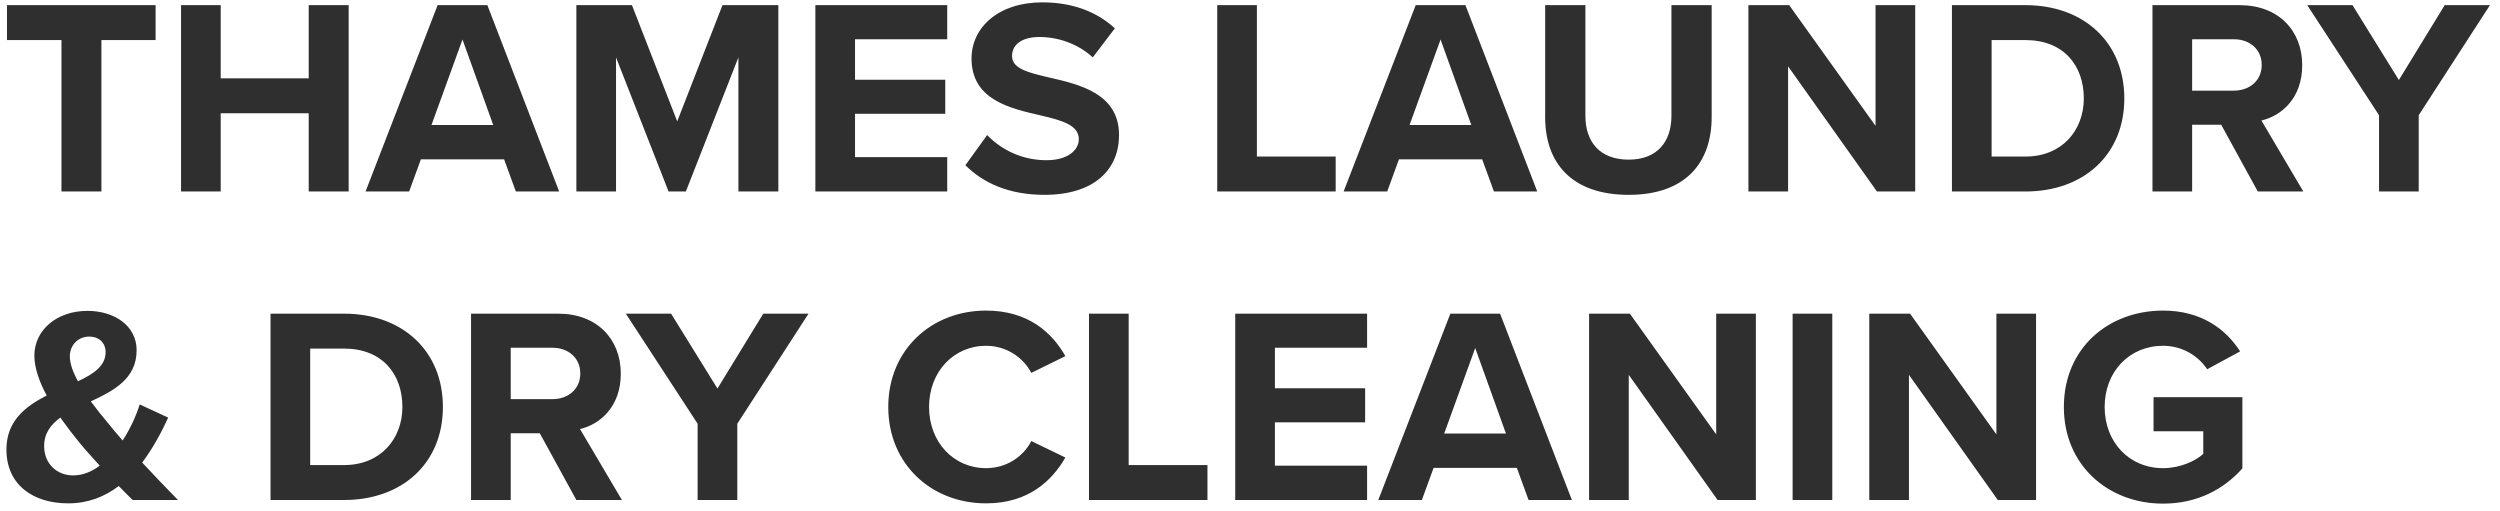 <svg width="235" height="48" viewBox="0 0 235 48" fill="none" xmlns="http://www.w3.org/2000/svg">
<path d="M9.533 18H5.777V3.767H0.657V0.484H14.627V3.767H9.533V18ZM32.775 18H29.019V10.647H20.747V18H17.018V0.484H20.747V7.364H29.019V0.484H32.775V18ZM52.561 18H48.49L47.387 14.98H39.562L38.459 18H34.362L41.137 0.484H45.812L52.561 18ZM46.363 11.75L43.474 3.714L40.559 11.75H46.363ZM73.165 18H69.41V5.395L64.472 18H62.844L57.907 5.395V18H54.178V0.484H59.404L63.658 11.409L67.913 0.484H73.165V18ZM89.039 18H76.644V0.484H89.039V3.688H80.373V7.496H88.855V10.7H80.373V14.77H89.039V18ZM90.746 15.531L92.794 12.695C94.029 13.982 95.946 15.059 98.362 15.059C100.41 15.059 101.408 14.087 101.408 13.089C101.408 11.776 99.885 11.33 97.863 10.857C95 10.2 91.324 9.413 91.324 5.5C91.324 2.585 93.845 0.221 97.968 0.221C100.751 0.221 103.062 1.062 104.796 2.664L102.721 5.395C101.303 4.082 99.412 3.478 97.705 3.478C96.024 3.478 95.132 4.213 95.132 5.263C95.132 6.445 96.602 6.813 98.624 7.286C101.513 7.942 105.19 8.809 105.19 12.695C105.19 15.899 102.905 18.315 98.178 18.315C94.816 18.315 92.4 17.186 90.746 15.531ZM125.554 18H114.419V0.484H118.148V14.717H125.554V18ZM144.5 18H140.429L139.326 14.98H131.501L130.398 18H126.301L133.076 0.484H137.751L144.5 18ZM138.302 11.75L135.413 3.714L132.498 11.75H138.302ZM145.245 11.015V0.484H149.027V10.883C149.027 13.325 150.366 15.006 153.097 15.006C155.776 15.006 157.115 13.325 157.115 10.883V0.484H160.897V10.988C160.897 15.348 158.402 18.315 153.097 18.315C147.74 18.315 145.245 15.321 145.245 11.015ZM180.029 18H176.431L168.08 6.235V18H164.351V0.484H168.185L176.3 11.829V0.484H180.029V18ZM190.389 18H183.483V0.484H190.389C195.878 0.484 199.686 3.977 199.686 9.255C199.686 14.534 195.878 18 190.389 18ZM187.212 3.767V14.717H190.389C193.856 14.717 195.878 12.223 195.878 9.255C195.878 6.156 193.987 3.767 190.389 3.767H187.212ZM216.513 18H212.232L208.792 11.724H206.061V18H202.332V0.484H210.526C214.176 0.484 216.408 2.874 216.408 6.13C216.408 9.229 214.465 10.883 212.574 11.33L216.513 18ZM212.6 6.104C212.6 4.633 211.471 3.688 209.974 3.688H206.061V8.52H209.974C211.471 8.52 212.6 7.574 212.6 6.104ZM227.359 18H223.63V10.831L216.881 0.484H221.135L225.494 7.522L229.801 0.484H234.055L227.359 10.831V18ZM13.367 43.481C14.417 44.61 15.52 45.766 16.728 47H12.474C12.106 46.659 11.66 46.186 11.161 45.687C9.848 46.685 8.298 47.315 6.408 47.315C3.178 47.315 0.604 45.634 0.604 42.247C0.604 39.568 2.39 38.203 4.386 37.178C3.703 35.892 3.23 34.605 3.23 33.423C3.23 31.06 5.305 29.221 8.22 29.221C10.714 29.221 12.842 30.587 12.842 32.924C12.842 35.603 10.688 36.732 8.535 37.73C9.06 38.439 9.585 39.095 10.032 39.621C10.531 40.251 11.03 40.829 11.529 41.406C12.264 40.277 12.815 39.043 13.13 38.019L15.809 39.253C15.179 40.645 14.365 42.142 13.367 43.481ZM6.565 33.502C6.565 34.211 6.88 35.025 7.327 35.839C8.797 35.156 9.927 34.395 9.927 33.108C9.927 32.189 9.27 31.637 8.404 31.637C7.353 31.637 6.565 32.425 6.565 33.502ZM6.854 44.689C7.773 44.689 8.614 44.348 9.375 43.77C8.587 42.903 7.852 42.089 7.432 41.564C6.854 40.855 6.25 40.067 5.672 39.253C4.779 39.91 4.149 40.724 4.149 41.932C4.149 43.639 5.41 44.689 6.854 44.689ZM32.336 47H25.43V29.484H32.336C37.825 29.484 41.633 32.977 41.633 38.255C41.633 43.534 37.825 47 32.336 47ZM29.159 32.767V43.717H32.336C35.803 43.717 37.825 41.223 37.825 38.255C37.825 35.156 35.934 32.767 32.336 32.767H29.159ZM58.46 47H54.179L50.739 40.724H48.008V47H44.279V29.484H52.472C56.123 29.484 58.355 31.874 58.355 35.13C58.355 38.229 56.412 39.883 54.521 40.33L58.46 47ZM54.547 35.104C54.547 33.633 53.418 32.688 51.921 32.688H48.008V37.52H51.921C53.418 37.52 54.547 36.574 54.547 35.104ZM69.306 47H65.577V39.831L58.828 29.484H63.082L67.441 36.522L71.748 29.484H76.002L69.306 39.831V47ZM92.688 47.315C87.567 47.315 83.497 43.639 83.497 38.255C83.497 32.872 87.567 29.195 92.688 29.195C96.68 29.195 98.912 31.296 100.146 33.476L96.942 35.051C96.207 33.633 94.632 32.504 92.688 32.504C89.642 32.504 87.331 34.946 87.331 38.255C87.331 41.564 89.642 44.006 92.688 44.006C94.632 44.006 96.207 42.903 96.942 41.459L100.146 43.008C98.886 45.188 96.68 47.315 92.688 47.315ZM113.501 47H102.366V29.484H106.095V43.717H113.501V47ZM128.507 47H116.112V29.484H128.507V32.688H119.841V36.496H128.323V39.7H119.841V43.77H128.507V47ZM147.757 47H143.686L142.583 43.98H134.758L133.655 47H129.558L136.333 29.484H141.008L147.757 47ZM141.559 40.75L138.67 32.714L135.755 40.75H141.559ZM165.052 47H161.454L153.103 35.235V47H149.374V29.484H153.208L161.323 40.829V29.484H165.052V47ZM172.235 47H168.506V29.484H172.235V47ZM191.39 47H187.792L179.441 35.235V47H175.712V29.484H179.546L187.661 40.829V29.484H191.39V47ZM194.003 38.255C194.003 32.714 198.205 29.195 203.326 29.195C206.95 29.195 209.235 30.955 210.574 33.029L207.475 34.71C206.661 33.476 205.164 32.504 203.326 32.504C200.148 32.504 197.837 34.946 197.837 38.255C197.837 41.564 200.148 44.006 203.326 44.006C204.928 44.006 206.346 43.35 207.107 42.667V40.54H202.433V37.336H210.784V44.032C208.998 46.028 206.503 47.341 203.326 47.341C198.205 47.341 194.003 43.77 194.003 38.255Z" fill="#2F2F2F"/>
</svg>
